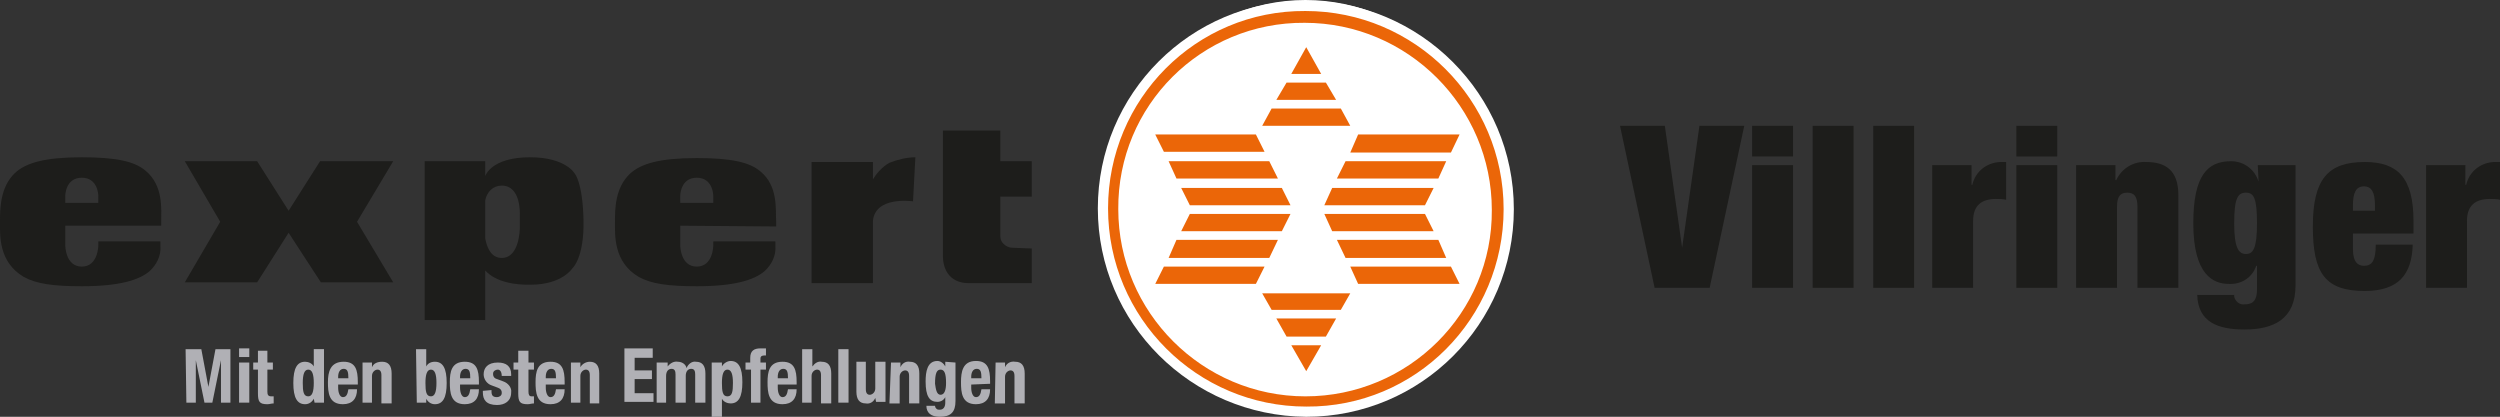 <?xml version="1.0" encoding="utf-8"?>
<svg xmlns="http://www.w3.org/2000/svg" id="Ebene_1" style="enable-background:new 0 0 317.9 53;" version="1.1" viewBox="0 0 317.9 53" x="0px" y="0px">
<rect x="0" y="0" width="317.9" height="53" fill="#333333" stroke="none"/>
<style type="text/css">
	.st0{clip-path:url(#SVGID_2_);}
	.st1{fill:#1D1D1B;}
	.st2{clip-path:url(#SVGID_4_);}
	.st3{fill:#FFFFFF;}
	.st4{fill:#EB6608;}
	.st5{clip-path:url(#SVGID_6_);}
	.st6{fill:#B0B0B5;}
</style>
<title>villringer_1907288_rheinfelden</title>
<g id="Ebene_2">
	<g>
		<defs>
			<rect height="52.2" id="SVGID_1_" width="190.9"/>
		</defs>
		<clipPath id="SVGID_2_">
			<use href="#SVGID_1_" style="overflow:visible;"/>
		</clipPath>
		<g class="st0">
			<path class="st1" d="M119.9,16.6h7.3v3.9h4V25h-4v5c0,0.4,0.1,0.7,0.4,1c0.3,0.3,0.7,0.5,1.1,0.5l2.5,0.1V36h-8.1&#xA;				c-0.9,0-1.8-0.3-2.4-1c-0.6-0.7-0.8-1.6-0.8-2.5V16.6z"/>
			<path class="st1" d="M8.3,28.7v2.5c0,0,0,2.7,2.1,2.7s2.1-2.7,2.1-2.7v-0.5h7.9v0.6c0.1,1.2-0.5,2.4-1.4,3.2&#xA;				c-1.3,1.1-3.8,1.9-8.6,1.9c-3.6,0-5.8-0.3-7.4-1.2c-3.2-1.9-3-5.3-3-7c0-1.6,0-4.4,1.9-6.2c1.4-1.3,3.8-2,8.5-2&#xA;				c4.3,0,6.7,0.5,8.1,1.7c2.3,1.9,2,4.9,2,6.5v0.5L8.3,28.7z M8.3,25.8h4.2v-0.9c0,0,0-2.3-2.1-2.3s-2.1,2.3-2.1,2.3L8.3,25.8z"/>
		</g>
	</g>
	<polygon class="st1" points="36.7,26.8 40.7,20.5 50,20.5 45.4,28.2 50,35.9 40.8,35.9 36.7,29.6 32.7,35.9 23.5,35.9 28,28.2 &#xA;		23.5,20.5 32.7,20.5"/>
	<g>
		<defs>
			<rect height="52.2" id="SVGID_3_" width="190.9"/>
		</defs>
		<clipPath id="SVGID_4_">
			<use href="#SVGID_3_" style="overflow:visible;"/>
		</clipPath>
		<g class="st2">
			<path class="st1" d="M61.7,34.4v6.3H54V20.5h7.7v1.9c0,0,0.7-2.4,5.7-2.4c4.6,0,5.7,2.1,5.7,2.1s1,1.1,1.1,5.9s-1.4,6.1-1.4,6.1&#xA;				s-1.3,2.1-5.3,2.1C62.9,36.3,61.7,34.3,61.7,34.4 M61.7,30.3c0.2,1.1,0.7,2.5,2.1,2.5c2.3,0,2.3-3.8,2.3-3.8v-1.7&#xA;				c0,0,0.2-3.7-2.3-3.7c-1.1,0-1.9,0.8-2.1,1.9L61.7,30.3z"/>
			<path class="st1" d="M86.5,28.7v2.5c0,0,0,2.7,2.1,2.7s2.1-2.7,2.1-2.7v-0.5h7.9v0.6c0.1,1.2-0.5,2.4-1.4,3.2&#xA;				c-1.3,1.1-3.8,1.9-8.6,1.9c-3.6,0-5.8-0.3-7.4-1.2c-3.2-1.9-3-5.3-3-7c0-1.6,0-4.3,1.9-6.1c1.4-1.3,3.8-2,8.5-2&#xA;				c4.3,0,6.7,0.5,8.1,1.7c2.3,1.9,1.9,4.9,2,6.5v0.5L86.5,28.7z M86.5,25.8h4.2v-0.9c0,0,0-2.3-2.1-2.3s-2.1,2.3-2.1,2.3L86.5,25.8&#xA;				z"/>
			<path class="st1" d="M111,28.1V36h-7.8V20.6h7.8v2.2c0.5-0.8,1.2-1.6,2.1-2.1c1-0.4,2.2-0.7,3.3-0.7l-0.3,5.6&#xA;				C116,25.6,111.3,24.9,111,28.1"/>
			<path class="st3" d="M141.1,26.1C141.1,11.7,152.2,0,166,0s24.9,11.7,24.9,26.1S179.8,52.2,166,52.2S141.1,40.5,141.1,26.1"/>
		</g>
	</g>
	<polygon class="st4" points="148,16.9 160.1,16.9 161.1,19 149,19"/>
	<polygon class="st4" points="149.6,20.2 161.6,20.2 162.6,22.4 150.6,22.4"/>
	<polygon class="st4" points="151.1,23.5 163.2,23.5 164.2,25.7 152.1,25.7"/>
	<polygon class="st4" points="184.4,16.9 183.4,19 171.3,19 172.3,16.9"/>
	<polygon class="st4" points="182.8,20.2 181.8,22.4 169.8,22.4 170.8,20.2"/>
	<polygon class="st4" points="181.3,23.5 180.3,25.7 168.2,25.7 169.2,23.5"/>
	<polygon class="st4" points="164.3,9.2 166.1,5.9 167.8,9.2"/>
	<polygon class="st4" points="170.2,13.6 171.3,15.7 160.8,15.7 161.9,13.6"/>
	<polygon class="st4" points="169.6,12.5 162.5,12.5 163.7,10.3 168.4,10.3"/>
	<polygon class="st4" points="148,35.6 149,33.4 161.1,33.4 160.1,35.6"/>
	<polygon class="st4" points="149.6,32.3 150.6,30.1 162.6,30.1 161.6,32.3"/>
	<polygon class="st4" points="151.1,29 152.1,26.8 164.2,26.8 163.2,29"/>
	<polygon class="st4" points="184.4,35.6 172.3,35.6 171.3,33.4 183.4,33.4"/>
	<polygon class="st4" points="182.8,32.3 170.8,32.3 169.8,30.1 181.8,30.1"/>
	<polygon class="st4" points="181.3,29 169.2,29 168.2,26.8 180.3,26.8"/>
	<polygon class="st4" points="164.3,43.3 167.8,43.3 166.1,46.6"/>
	<polygon class="st4" points="170.2,38.9 161.9,38.9 160.8,36.7 171.3,36.7"/>
	<polygon class="st4" points="169.6,40 168.4,42.2 163.7,42.2 162.5,40"/>
	<g>
		<defs>
			<rect height="52.2" id="SVGID_5_" width="190.9"/>
		</defs>
		<clipPath id="SVGID_6_">
			<use href="#SVGID_5_" style="overflow:visible;"/>
		</clipPath>
		<g class="st5">
			<path class="st4" d="M143.5,26.2c0,13,10,23.5,22.4,23.5s22.4-10.5,22.3-23.4s-10-23.5-22.4-23.5S143.5,13.2,143.5,26.2&#xA;				 M142.3,26.1c0-13.7,10.6-24.8,23.6-24.8s23.7,11.1,23.7,24.9S179.1,51,166,50.9S142.4,39.8,142.3,26.1"/>
		</g>
	</g>
	<path class="st6" d="M23.6,44.4h2l0.9,4.8l0,0l0.9-4.8h1.9v6.8h-1.2v-5.4l0,0L27,51.2h-1l-1.1-5.4l0,0v5.4h-1.2L23.6,44.4z"/>
	<path class="st6" d="M30.4,44.3h1.3v1.1h-1.3V44.3z M30.4,46.1h1.3v5.1h-1.3V46.1z"/>
	<path class="st6" d="M32.8,44.6H34v1.5h0.7V47H34v2.8c0,0.4,0.1,0.6,0.5,0.6h0.3v0.9c-0.3,0-0.5,0.1-0.8,0.1c-1,0-1.2-0.3-1.2-1.4&#xA;		v-3h-0.6v-0.9h0.6L32.8,44.6z"/>
	<path class="st6" d="M39.9,50.7L39.9,50.7c-0.2,0.4-0.6,0.7-1.1,0.7c-1,0-1.5-0.8-1.5-2.7s0.5-2.7,1.5-2.7c0.4,0,0.9,0.2,1.1,0.6&#xA;		l0,0v-2.2h1.3v6.8h-1.2L39.9,50.7z M39.2,50.4c0.5,0,0.7-0.6,0.7-1.7S39.7,47,39.2,47s-0.7,0.6-0.7,1.7S38.6,50.4,39.2,50.4z"/>
	<path class="st6" d="M43,48.9v0.4c0,0.6,0.2,1.2,0.6,1.2s0.6-0.3,0.7-1h1.1c0,1.2-0.6,1.9-1.8,1.9c-1.8,0-1.9-1.5-1.9-2.8&#xA;		S42,46,43.7,46c1.5,0,1.8,1,1.8,2.6v0.3L43,48.9z M44.3,48.1c0-0.8-0.1-1.2-0.6-1.2s-0.7,0.5-0.7,1v0.2L44.3,48.1z"/>
	<path class="st6" d="M46.1,46.1h1.2v0.6l0,0c0.2-0.5,0.7-0.7,1.3-0.7c0.8,0,1.2,0.5,1.2,1.5v3.8h-1.3v-3.6c0-0.5-0.2-0.7-0.5-0.7&#xA;		s-0.7,0.3-0.7,0.8v3.4h-1.2V46.1z"/>
	<path class="st6" d="M52.9,44.4h1.3v2.2l0,0c0.2-0.4,0.6-0.6,1.1-0.6c1,0,1.5,0.8,1.5,2.7s-0.5,2.7-1.5,2.7c-0.5,0-0.9-0.3-1.1-0.7&#xA;		l0,0v0.5h-1.2L52.9,44.4z M54.8,50.4c0.5,0,0.7-0.6,0.7-1.7S55.3,47,54.8,47s-0.7,0.6-0.7,1.7S54.2,50.4,54.8,50.4z"/>
	<path class="st6" d="M58.5,48.9v0.4c0,0.6,0.2,1.2,0.6,1.2s0.6-0.3,0.7-1h1.1c0,1.2-0.6,1.9-1.8,1.9c-1.8,0-1.9-1.5-1.9-2.8&#xA;		s0.2-2.6,1.9-2.6c1.5,0,1.8,1,1.8,2.6v0.3H58.5z M59.8,48.1c0-0.8-0.1-1.2-0.6-1.2s-0.7,0.5-0.7,1v0.2L59.8,48.1z"/>
	<path class="st6" d="M62.5,49.6v0.2c0,0.5,0.2,0.7,0.7,0.7c0.3,0,0.6-0.2,0.6-0.5c0,0,0-0.1,0-0.1c0-0.3-0.2-0.5-0.5-0.6L62.5,49&#xA;		c-0.6-0.2-1-0.8-1-1.4c0-0.8,0.5-1.5,1.8-1.5c1.1,0,1.7,0.5,1.7,1.5v0.2h-1.2c0-0.5-0.2-0.8-0.5-0.8c-0.3,0-0.6,0.2-0.6,0.5&#xA;		c0,0,0,0,0,0.1c0,0.2,0.1,0.5,0.5,0.6l0.8,0.3c0.6,0.2,1.1,0.8,1,1.4c0,1.1-0.8,1.6-1.8,1.6c-1.4,0-1.8-0.7-1.8-1.6v-0.2L62.5,49.6&#xA;		z"/>
	<path class="st6" d="M65.9,44.6h1.3v1.5h0.7V47h-0.7v2.8c0,0.4,0.1,0.6,0.4,0.6h0.3v0.9c-0.3,0-0.5,0.1-0.8,0.1&#xA;		c-1,0-1.2-0.3-1.2-1.4v-3h-0.6v-0.9h0.6L65.9,44.6z"/>
	<path class="st6" d="M69.4,48.9v0.4c0,0.6,0.2,1.2,0.6,1.2s0.6-0.3,0.7-1h1.1c0,1.2-0.6,1.9-1.8,1.9c-1.8,0-1.9-1.5-1.9-2.8&#xA;		s0.2-2.6,1.9-2.6c1.5,0,1.8,1,1.8,2.6v0.3L69.4,48.9z M70.7,48.1c0-0.8-0.1-1.2-0.6-1.2s-0.7,0.5-0.7,1v0.2L70.7,48.1z"/>
	<path class="st6" d="M72.6,46.1h1.2v0.6l0,0C74,46.3,74.5,46,75,46c0.8,0,1.2,0.5,1.2,1.5v3.8H75v-3.6c0-0.5-0.2-0.7-0.5-0.7&#xA;		s-0.7,0.3-0.7,0.8v3.4h-1.2V46.1z"/>
	<path class="st6" d="M83,44.4v1.1h-2.3v1.6h2.2v1.1h-2.2v1.8h2.4v1.1h-3.7v-6.8H83z"/>
	<path class="st6" d="M83.7,46.1h1.2v0.5l0,0c0.3-0.4,0.8-0.7,1.3-0.6c0.5,0,1,0.3,1.1,0.8l0,0c0.2-0.5,0.7-0.9,1.2-0.8&#xA;		c0.8,0,1.2,0.5,1.2,1.5v3.7h-1.3v-3.6c0-0.4-0.1-0.7-0.5-0.7s-0.7,0.3-0.7,0.9v3.4h-1.3v-3.6c0-0.4-0.1-0.7-0.5-0.7&#xA;		s-0.7,0.3-0.7,0.9v3.4h-1.2V46.1z"/>
	<path class="st6" d="M90.6,46.1h1.2v0.5l0,0c0.2-0.4,0.7-0.7,1.1-0.7c1,0,1.5,0.8,1.5,2.7s-0.5,2.7-1.5,2.7c-0.4,0-0.9-0.2-1.1-0.6&#xA;		l0,0V53h-1.3V46.1z M92.5,50.4c0.6,0,0.7-0.6,0.7-1.7S93,47,92.5,47s-0.7,0.6-0.7,1.7S91.9,50.4,92.5,50.4z"/>
	<path class="st6" d="M95.4,47h-0.6v-0.9h0.6v-0.6c0-0.9,0.5-1.2,1.3-1.2h0.7v0.9h-0.2c-0.3,0-0.5,0.1-0.5,0.4v0.5h0.7V47h-0.7v4.2&#xA;		h-1.2V47z"/>
	<path class="st6" d="M98.9,48.9v0.4c0,0.6,0.2,1.2,0.6,1.2s0.6-0.3,0.7-1h1.1c0,1.2-0.6,1.9-1.8,1.9c-1.8,0-1.9-1.5-1.9-2.8&#xA;		s0.2-2.6,1.9-2.6c1.5,0,1.8,1,1.8,2.6v0.3L98.9,48.9z M100.2,48.1c0-0.8-0.1-1.2-0.6-1.2s-0.7,0.5-0.7,1v0.2L100.2,48.1z"/>
	<path class="st6" d="M102,44.4h1.3v2.2l0,0c0.3-0.4,0.7-0.7,1.2-0.6c0.8,0,1.2,0.5,1.2,1.5v3.8h-1.3v-3.6c0-0.5-0.2-0.7-0.5-0.7&#xA;		s-0.7,0.3-0.7,0.8v3.4H102V44.4z"/>
	<path class="st6" d="M106.6,44.4h1.3v6.8h-1.3V44.4z"/>
	<path class="st6" d="M111.3,50.6L111.3,50.6c-0.2,0.5-0.7,0.8-1.2,0.7c-0.8,0-1.2-0.5-1.2-1.5v-3.8h1.2v3.5c0,0.5,0.2,0.7,0.5,0.7&#xA;		s0.7-0.3,0.7-0.8v-3.4h1.3v5.1h-1.2L111.3,50.6z"/>
	<path class="st6" d="M113.3,46.1h1.2v0.6l0,0c0.2-0.5,0.7-0.8,1.2-0.7c0.8,0,1.2,0.5,1.2,1.5v3.8h-1.3v-3.5c0-0.5-0.2-0.7-0.5-0.7&#xA;		s-0.7,0.3-0.7,0.8v3.4h-1.3L113.3,46.1z"/>
	<path class="st6" d="M121.5,46.1V51c0,1.4-0.6,2-2,2c-1.1,0-1.7-0.5-1.7-1.4h1.1c0,0.2,0.1,0.3,0.2,0.4c0.1,0.1,0.3,0.1,0.4,0.1&#xA;		c0.5,0,0.7-0.4,0.7-0.9v-0.7l0,0c-0.2,0.4-0.6,0.6-1,0.6c-1,0-1.5-0.7-1.5-2.6c0-1.2,0.2-2.6,1.5-2.6c0.4,0,0.8,0.3,1,0.7l0,0v-0.6&#xA;		L121.5,46.1z M119.6,50.2c0.5,0,0.7-0.6,0.7-1.5c0-1.2-0.2-1.7-0.7-1.7s-0.7,0.5-0.7,1.8C119,49.5,119.1,50.2,119.6,50.2z"/>
	<path class="st6" d="M123.5,48.9v0.4c0,0.6,0.2,1.2,0.6,1.2s0.6-0.3,0.7-1h1.1c0,1.2-0.6,1.9-1.8,1.9c-1.8,0-1.9-1.5-1.9-2.8&#xA;		s0.2-2.7,1.9-2.7c1.5,0,1.8,1,1.8,2.6v0.3L123.5,48.9z M124.8,48.1c0-0.8-0.1-1.2-0.6-1.2s-0.7,0.5-0.7,1v0.2L124.8,48.1z"/>
	<path class="st6" d="M126.6,46.1h1.2v0.6l0,0c0.2-0.5,0.7-0.8,1.3-0.7c0.8,0,1.2,0.5,1.2,1.5v3.8h-1.3v-3.5c0-0.5-0.2-0.7-0.5-0.7&#xA;		s-0.7,0.3-0.7,0.8v3.4h-1.3L126.6,46.1z"/>
</g>
<g id="Ebene_4">
	<polygon class="st1" points="210.4,36.6 217.4,36.6 221.8,16 216.1,16 213.9,31.5 213.9,31.5 211.7,16 206,16 210.4,36.6"/>
	<path class="st1" d="M222.8,36.6h5.2V21h-5.2L222.8,36.6L222.8,36.6z M222.8,19.9h5.2V16h-5.2L222.8,19.9L222.8,19.9z"/>
	<polygon class="st1" points="230.5,36.6 235.7,36.6 235.7,16 230.5,16 230.5,36.6"/>
	<polygon class="st1" points="238.2,36.6 243.4,36.6 243.4,16 238.2,16 238.2,36.6"/>
	<path class="st1" d="M245.7,36.6h5.2v-8.5c0-2,1.1-2.8,2.9-2.8c0.4,0,0.9,0,1.3,0.1v-4.8h-0.8c-1.7,0.1-3.1,1.2-3.5,2.9h-0.1V21h-5&#xA;		L245.7,36.6L245.7,36.6z"/>
	<path class="st1" d="M256.4,36.6h5.2V21h-5.2V36.6z M256.4,19.9h5.2V16h-5.2V19.9z"/>
	<path class="st1" d="M264,36.6h5.2V26.3c0-1.3,0.4-1.8,1.3-1.8s1.3,0.5,1.3,1.8v10.3h5.2V24.8c0-3.3-1.8-4.2-4.1-4.2&#xA;		c-1.6-0.1-3.1,0.8-3.8,2.3H269V21h-5V36.6z"/>
	<path class="st1" d="M284.1,28.4c0-3.3,0.5-3.9,1.5-3.9s1.4,0.7,1.4,3.9s-0.5,3.9-1.4,3.9S284.1,31.6,284.1,28.4z M287.2,23.1&#xA;		L287.2,23.1c-0.5-1.6-1.9-2.6-3.5-2.6c-3,0-4.8,1.8-4.8,7.9c0,6.5,2.5,7.7,4.5,7.7c1.6,0.1,3-0.8,3.5-2.3h0.1v3&#xA;		c0,1.7-0.8,1.9-1.6,1.9c-0.6,0.1-1.2-0.4-1.3-1c0-0.1,0-0.1,0-0.2h-4.7c0.1,3.5,2.7,4.4,6,4.4c3.7,0,6.5-1.3,6.5-5.6V21h-4.8&#xA;		L287.2,23.1L287.2,23.1z"/>
	<path class="st1" d="M306.9,29.7v-1.6c0-5.6-2.1-7.5-6.2-7.5c-4.7,0-6.6,2.2-6.6,8.2s1.6,8.2,6.6,8.2c4.3,0,6-2.1,6.1-5.9h-4.7&#xA;		c0,2.1-0.5,2.7-1.5,2.7c-0.7,0-1.4-0.4-1.4-2.1v-2L306.9,29.7z M302.1,26.8h-2.9v-0.7c0-1.6,0.4-2.4,1.4-2.4s1.4,0.8,1.4,2.4V26.8z"/>
	<path class="st1" d="M308.5,36.6h5.2v-8.5c0-2,1.1-2.8,2.9-2.8c0.4,0,0.9,0,1.3,0.1v-4.8h-0.8c-1.7,0.1-3.1,1.2-3.5,2.9h-0.1V21h-5&#xA;		L308.5,36.6L308.5,36.6z"/>
</g>
<g>
	<path class="st3" d="M139.6,26.5c0-14.6,11.8-26.4,26.4-26.4c14.6,0,26.5,11.9,26.5,26.5c0,14.6-11.8,26.4-26.4,26.4&#xA;		C151.5,52.9,139.6,41.1,139.6,26.5"/>
	<polygon class="st4" points="146.9,17.1 159.7,17.1 160.8,19.3 148,19.3"/>
	<polygon class="st4" points="148.6,20.5 161.4,20.5 162.5,22.7 149.6,22.7"/>
	<polygon class="st4" points="150.2,23.9 163,23.9 164.1,26.1 151.3,26.1"/>
	<polygon class="st4" points="185.6,17.1 184.5,19.4 171.7,19.4 172.7,17.1"/>
	<polygon class="st4" points="183.9,20.5 182.9,22.7 170,22.7 171.1,20.5"/>
	<polygon class="st4" points="182.3,23.9 181.2,26.1 168.4,26.1 169.4,23.9"/>
	<polygon class="st4" points="164.2,9.4 166.1,6 168,9.4"/>
	<polygon class="st4" points="170.5,13.8 171.7,16 160.5,16 161.7,13.8"/>
	<polygon class="st4" points="169.9,12.7 162.3,12.7 163.6,10.5 168.6,10.5"/>
	<polygon class="st4" points="146.9,36.1 148,33.9 160.8,33.9 159.7,36.1"/>
	<polygon class="st4" points="148.6,32.8 149.6,30.5 162.5,30.5 161.4,32.8"/>
	<polygon class="st4" points="150.2,29.4 151.3,27.2 164.1,27.2 163,29.4"/>
	<polygon class="st4" points="185.6,36.1 172.7,36.1 171.7,33.9 184.5,33.9"/>
	<polygon class="st4" points="183.9,32.8 171.1,32.8 170,30.5 182.9,30.5"/>
	<polygon class="st4" points="182.3,29.4 169.4,29.4 168.4,27.2 181.2,27.2"/>
	<polygon class="st4" points="164.2,43.9 168,43.9 166.1,47.2"/>
	<polygon class="st4" points="170.5,39.4 161.7,39.4 160.5,37.3 171.7,37.3"/>
	<polygon class="st4" points="169.9,40.5 168.6,42.8 163.6,42.8 162.3,40.5"/>
	<path class="st4" d="M142.2,26.6c0,13.1,10.7,23.8,23.8,23.8c13.1,0,23.8-10.6,23.7-23.7c0-13.1-10.7-23.8-23.8-23.8&#xA;		C152.8,2.8,142.1,13.4,142.2,26.6 M140.9,26.5c0-13.9,11.2-25.2,25.1-25.1c13.9,0,25.2,11.3,25.2,25.2c0,13.9-11.2,25.2-25.1,25.1&#xA;		C152.2,51.7,140.9,40.4,140.9,26.5"/>
</g>
</svg>
